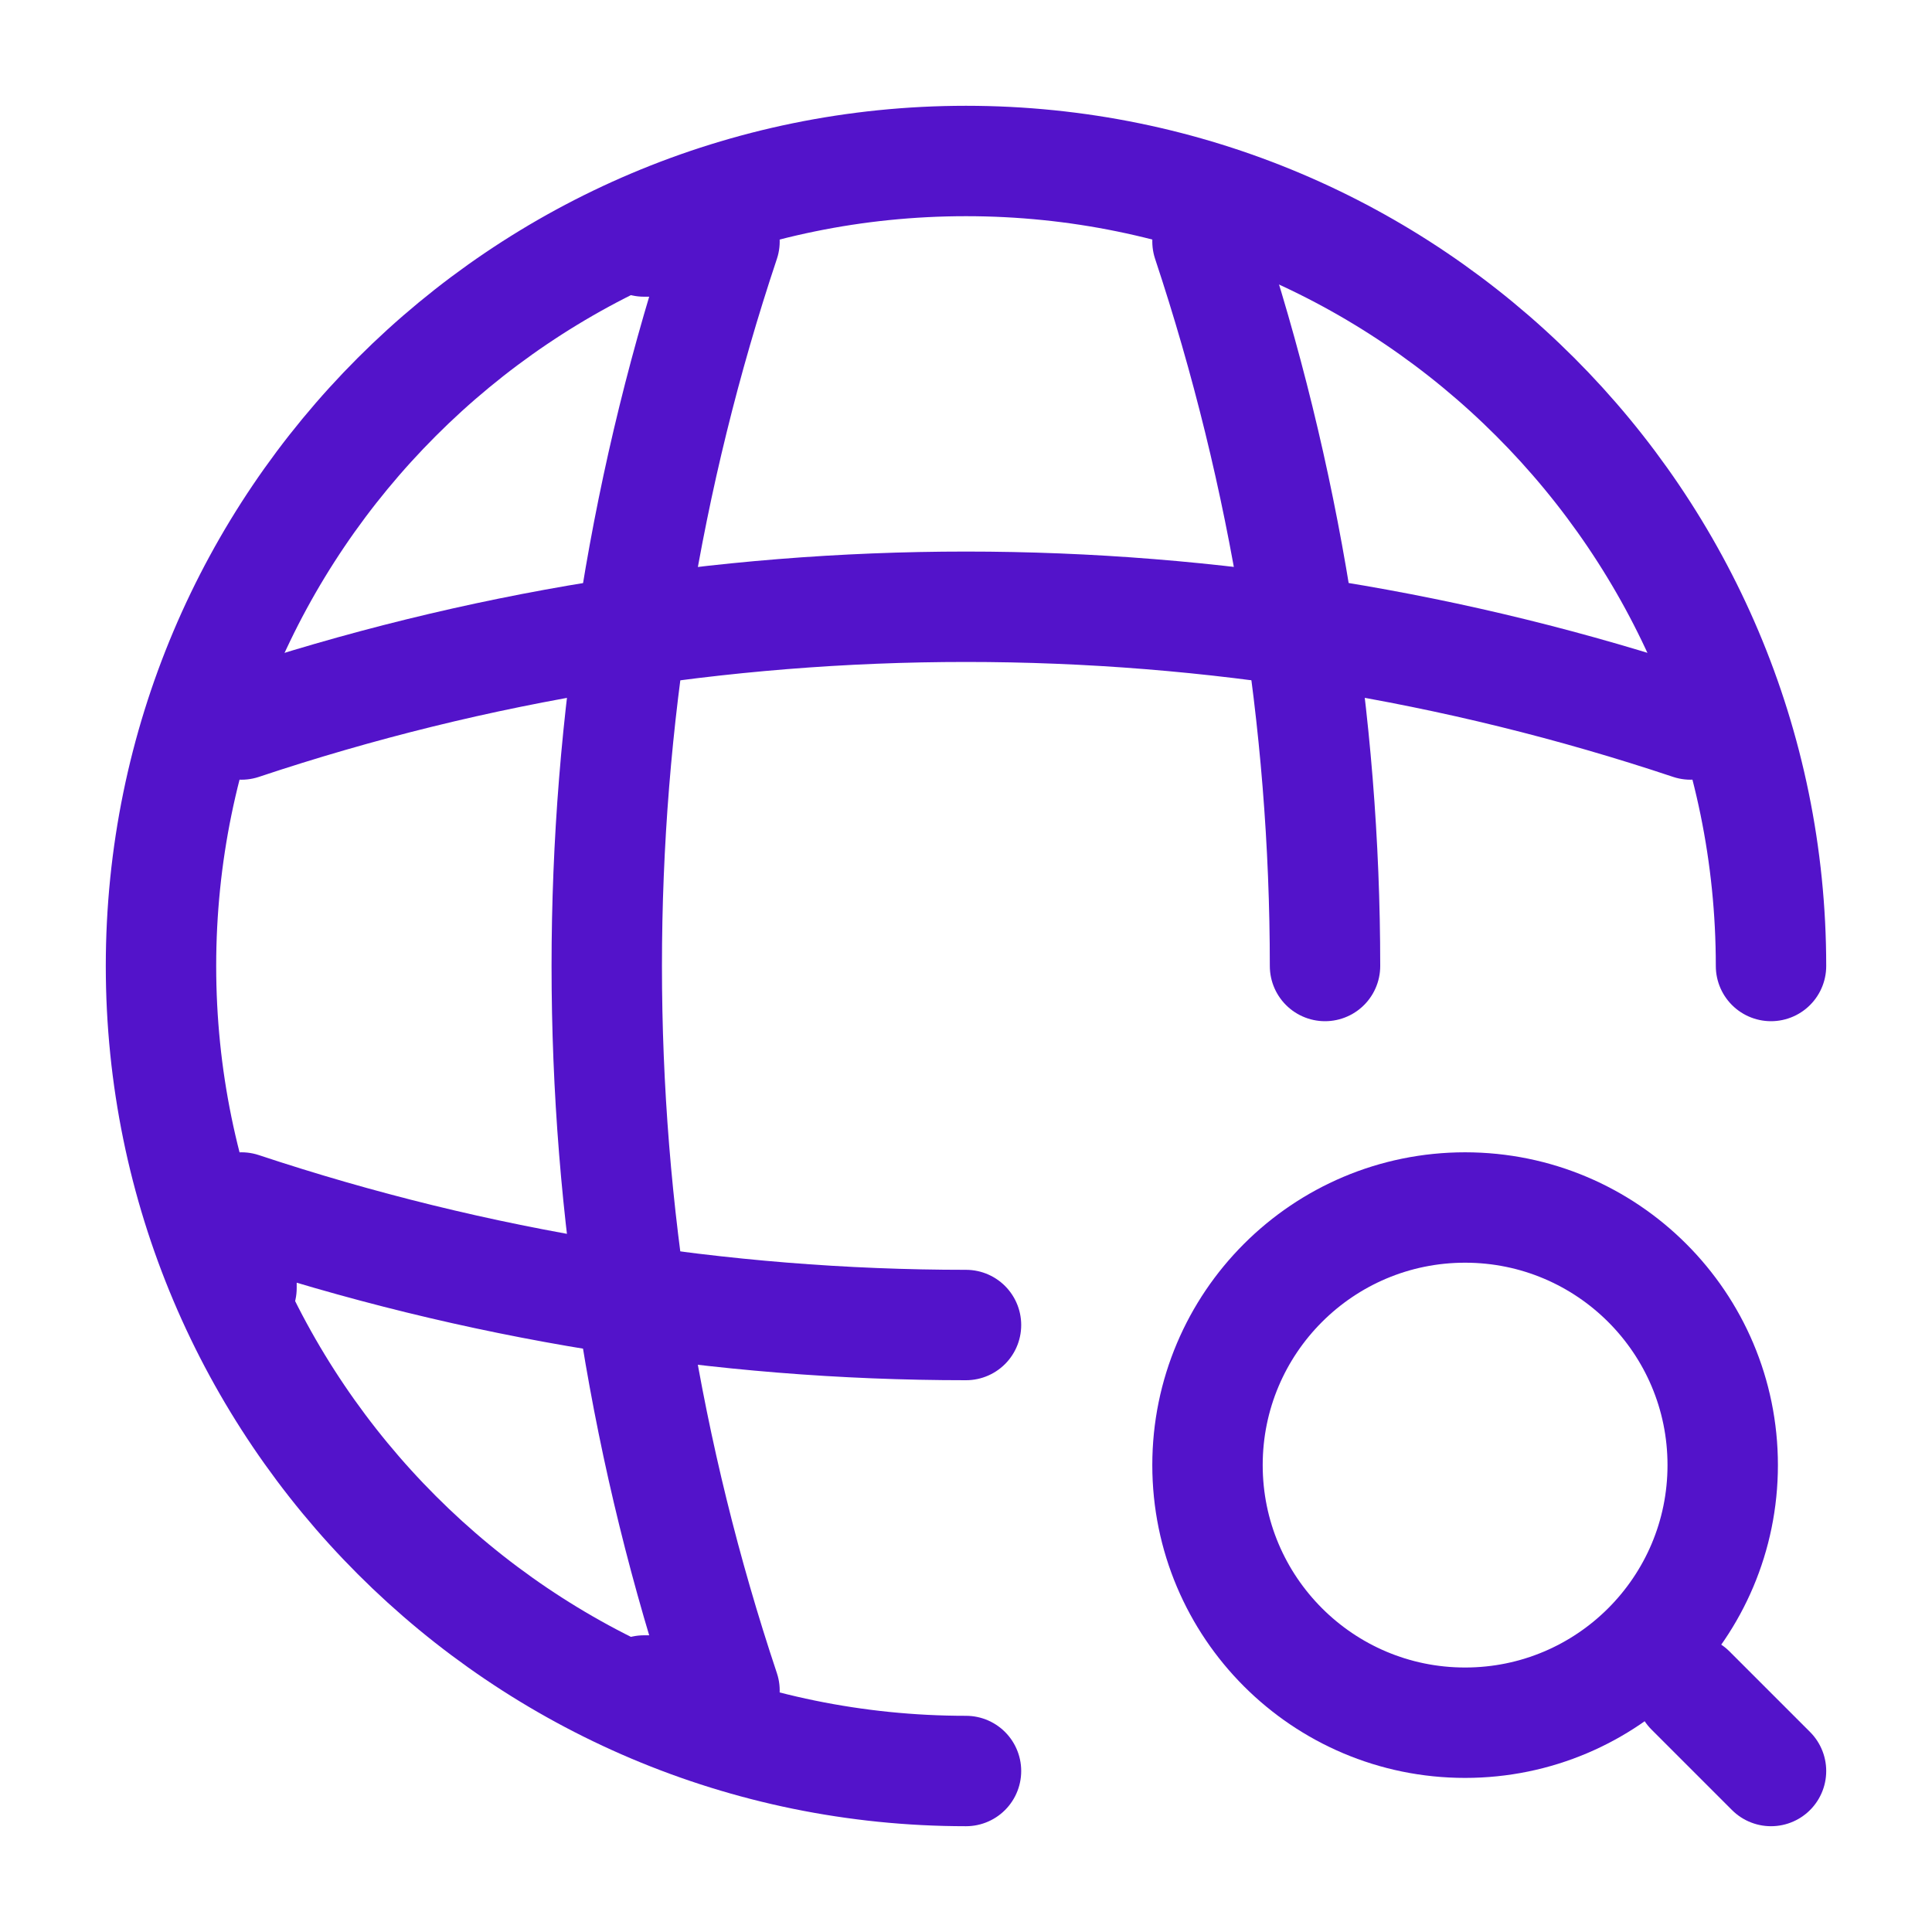 <svg width="70" height="70" viewBox="0 0 70 70" fill="none" xmlns="http://www.w3.org/2000/svg">
<path d="M64.167 35C64.167 18.9 51.1 5.833 35 5.833C18.9 5.833 5.833 18.9 5.833 35C5.833 51.1 18.9 64.167 35 64.167" stroke="#5313CA" stroke-width="4" stroke-linecap="round" stroke-linejoin="round"/>
<path d="M23.333 8.75H26.25C20.562 25.783 20.562 44.217 26.25 61.25H23.333" stroke="#5313CA" stroke-width="4" stroke-linecap="round" stroke-linejoin="round"/>
<path d="M43.75 8.75C46.579 17.267 48.008 26.133 48.008 35" stroke="#5313CA" stroke-width="4" stroke-linecap="round" stroke-linejoin="round"/>
<path d="M8.75 46.667V43.75C17.267 46.579 26.133 48.008 35 48.008" stroke="#5313CA" stroke-width="4" stroke-linecap="round" stroke-linejoin="round"/>
<path d="M8.75 26.25C25.783 20.562 44.217 20.562 61.25 26.25" stroke="#5313CA" stroke-width="4" stroke-linecap="round" stroke-linejoin="round"/>
<path d="M53.083 62.417C58.238 62.417 62.417 58.238 62.417 53.083C62.417 47.929 58.238 43.75 53.083 43.75C47.929 43.75 43.75 47.929 43.75 53.083C43.75 58.238 47.929 62.417 53.083 62.417Z" stroke="#5313CA" stroke-width="4" stroke-linecap="round" stroke-linejoin="round"/>
<path d="M64.167 64.167L61.25 61.25" stroke="#5313CA" stroke-width="4" stroke-linecap="round" stroke-linejoin="round"/>
</svg>
